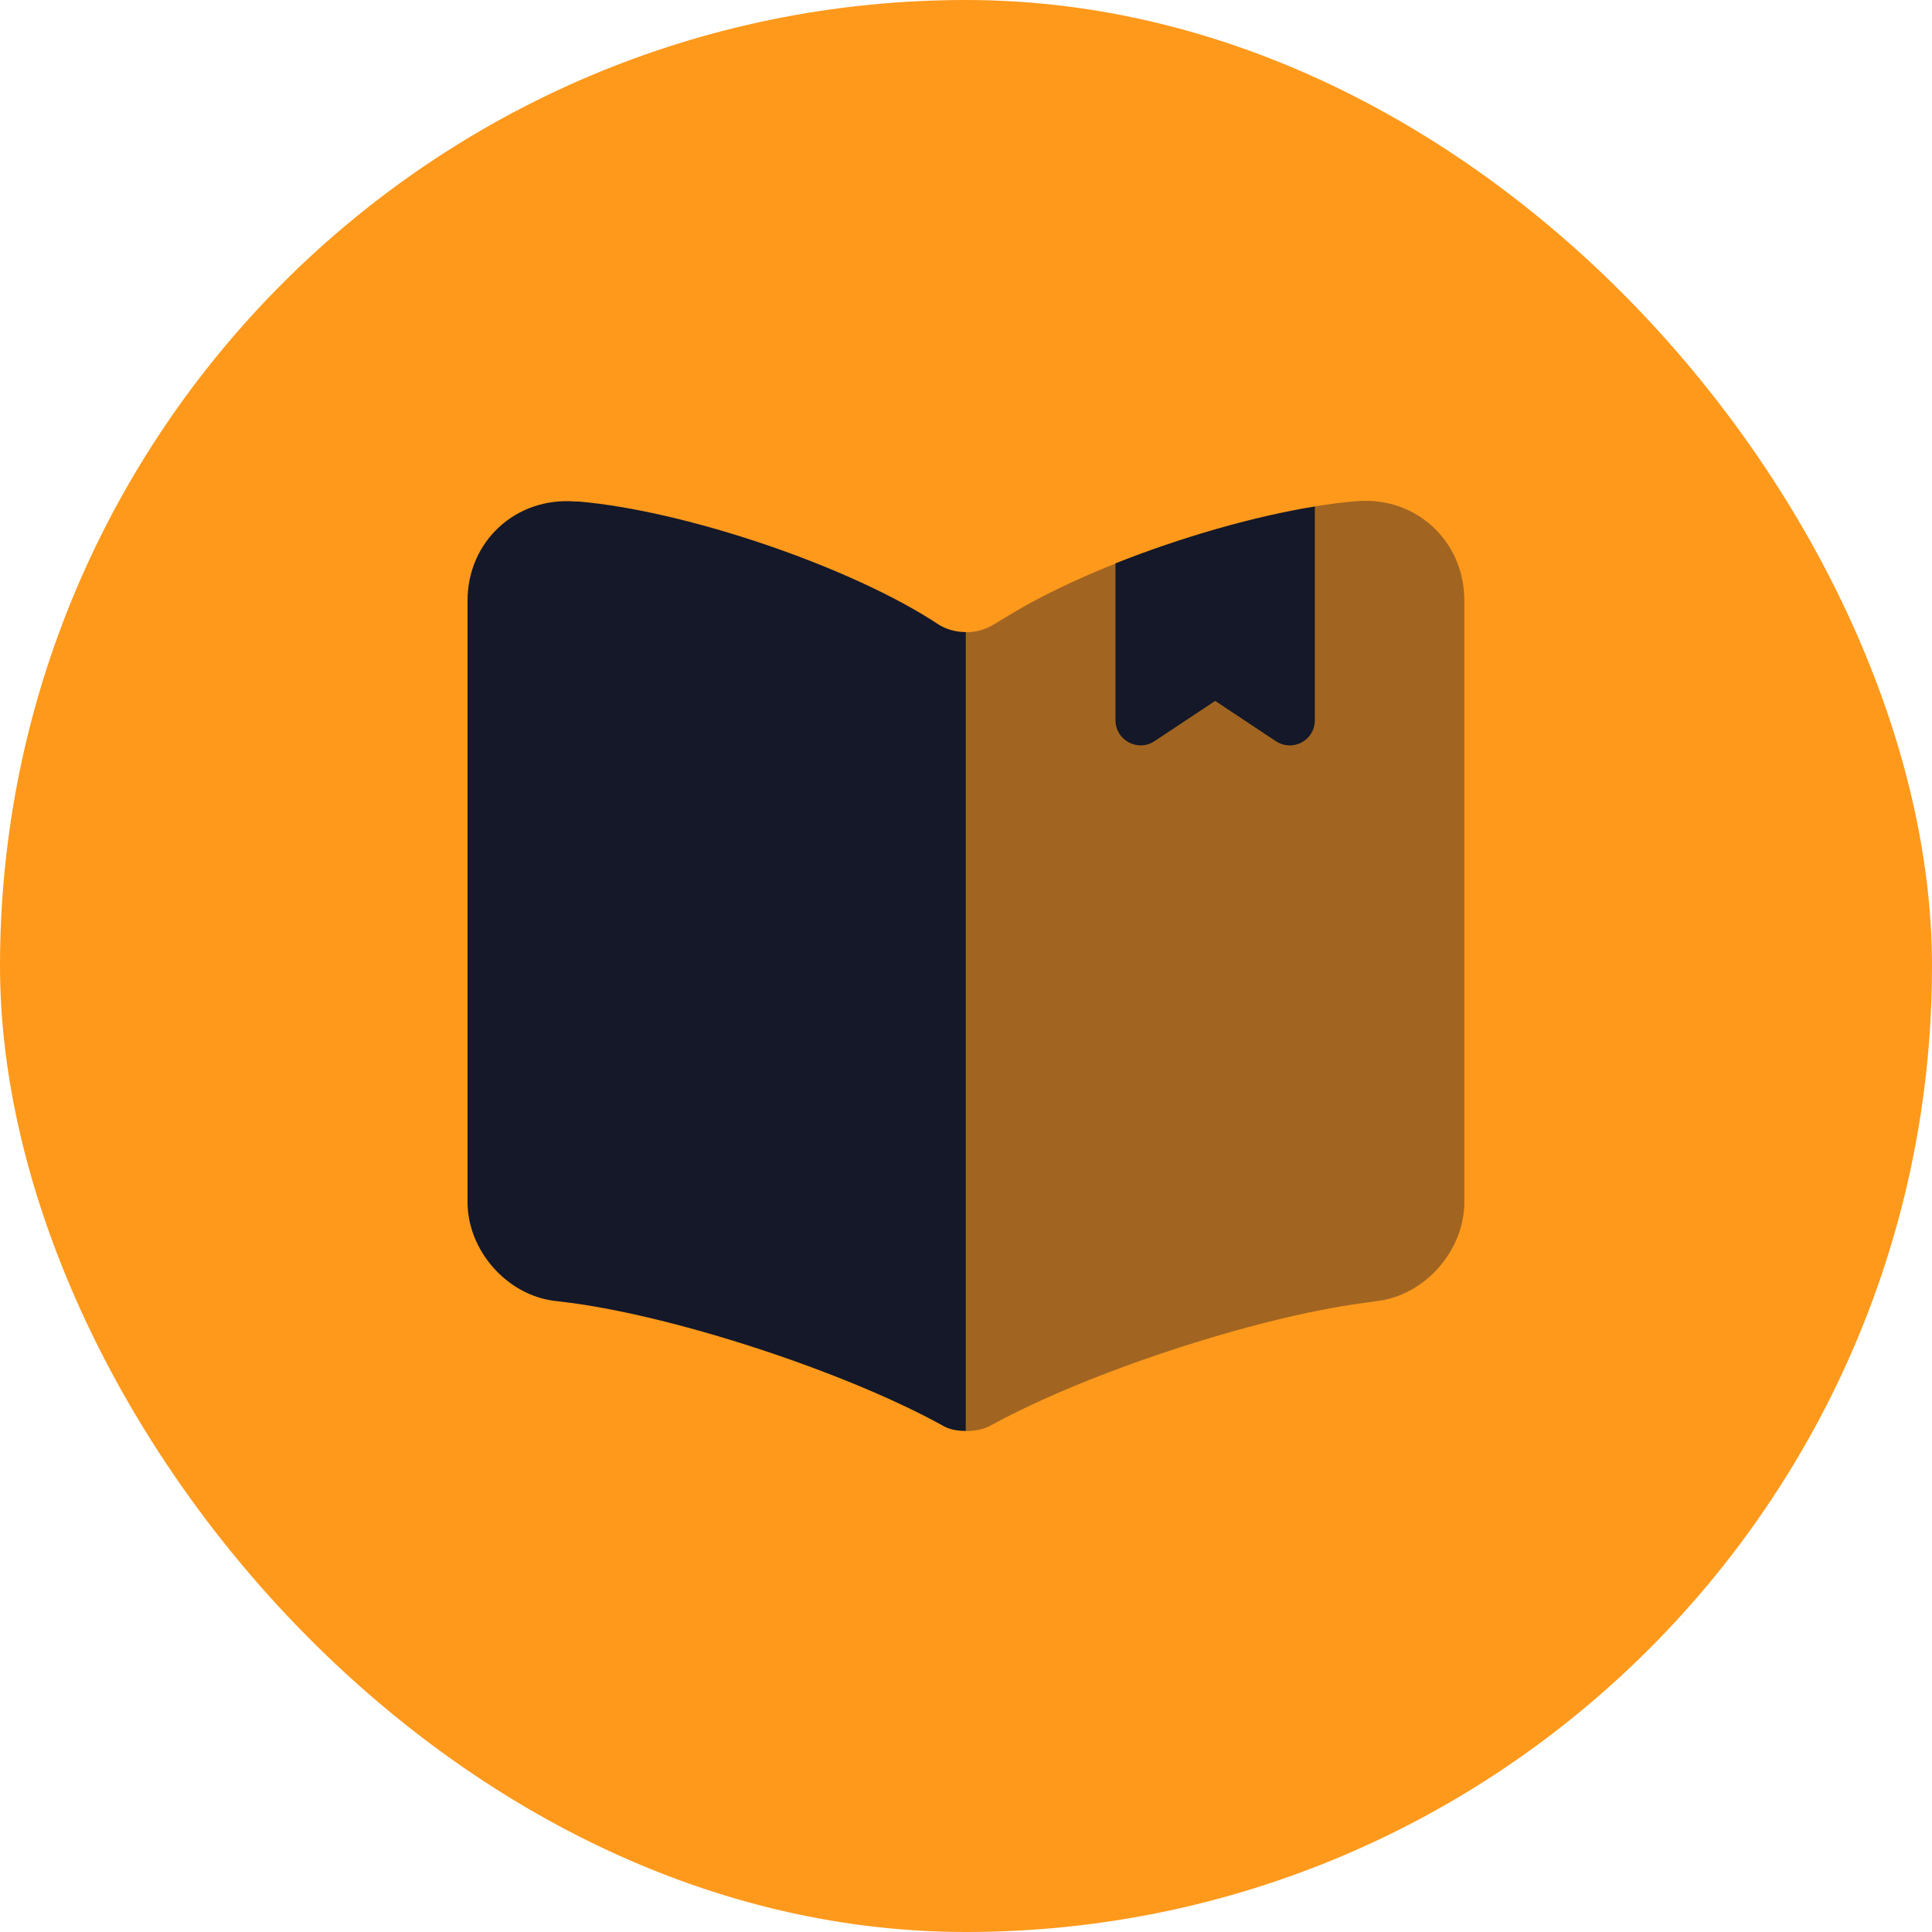 <?xml version="1.0" encoding="UTF-8"?> <svg xmlns="http://www.w3.org/2000/svg" width="42" height="42" viewBox="0 0 42 42" fill="none"><g clip-path="url(#clip0_1174_5402)"><rect width="42" height="42" rx="21" fill="#FF991C"></rect><path opacity="0.4" d="M21 13.744V31.11C21.184 31.11 21.379 31.077 21.531 30.991L21.574 30.969C23.654 29.832 27.283 28.64 29.634 28.326L29.948 28.282C30.988 28.152 31.833 27.177 31.833 26.137V13.051C31.833 11.762 30.782 10.787 29.493 10.895C27.218 11.079 23.773 12.227 21.845 13.43L21.574 13.592C21.412 13.69 21.206 13.744 21 13.744Z" fill="#141828"></path><path d="M10.164 13.059V26.134C10.164 27.174 11.009 28.149 12.049 28.279L12.407 28.323C14.768 28.637 18.408 29.84 20.488 30.988C20.629 31.075 20.802 31.107 20.997 31.107V13.741C20.792 13.741 20.586 13.687 20.423 13.589L20.239 13.47C18.311 12.257 14.855 11.098 12.58 10.903H12.515C11.226 10.794 10.164 11.759 10.164 13.059Z" fill="#141828"></path><path d="M28.583 11.012V15.659C28.583 16.093 28.107 16.352 27.738 16.114L26.417 15.237L25.095 16.114C24.738 16.352 24.25 16.093 24.25 15.659V12.247C25.669 11.683 27.251 11.228 28.583 11.012Z" fill="#141828"></path></g><defs><clipPath id="clip0_1174_5402"><rect width="42" height="42" rx="21" fill="white"></rect></clipPath></defs></svg> 